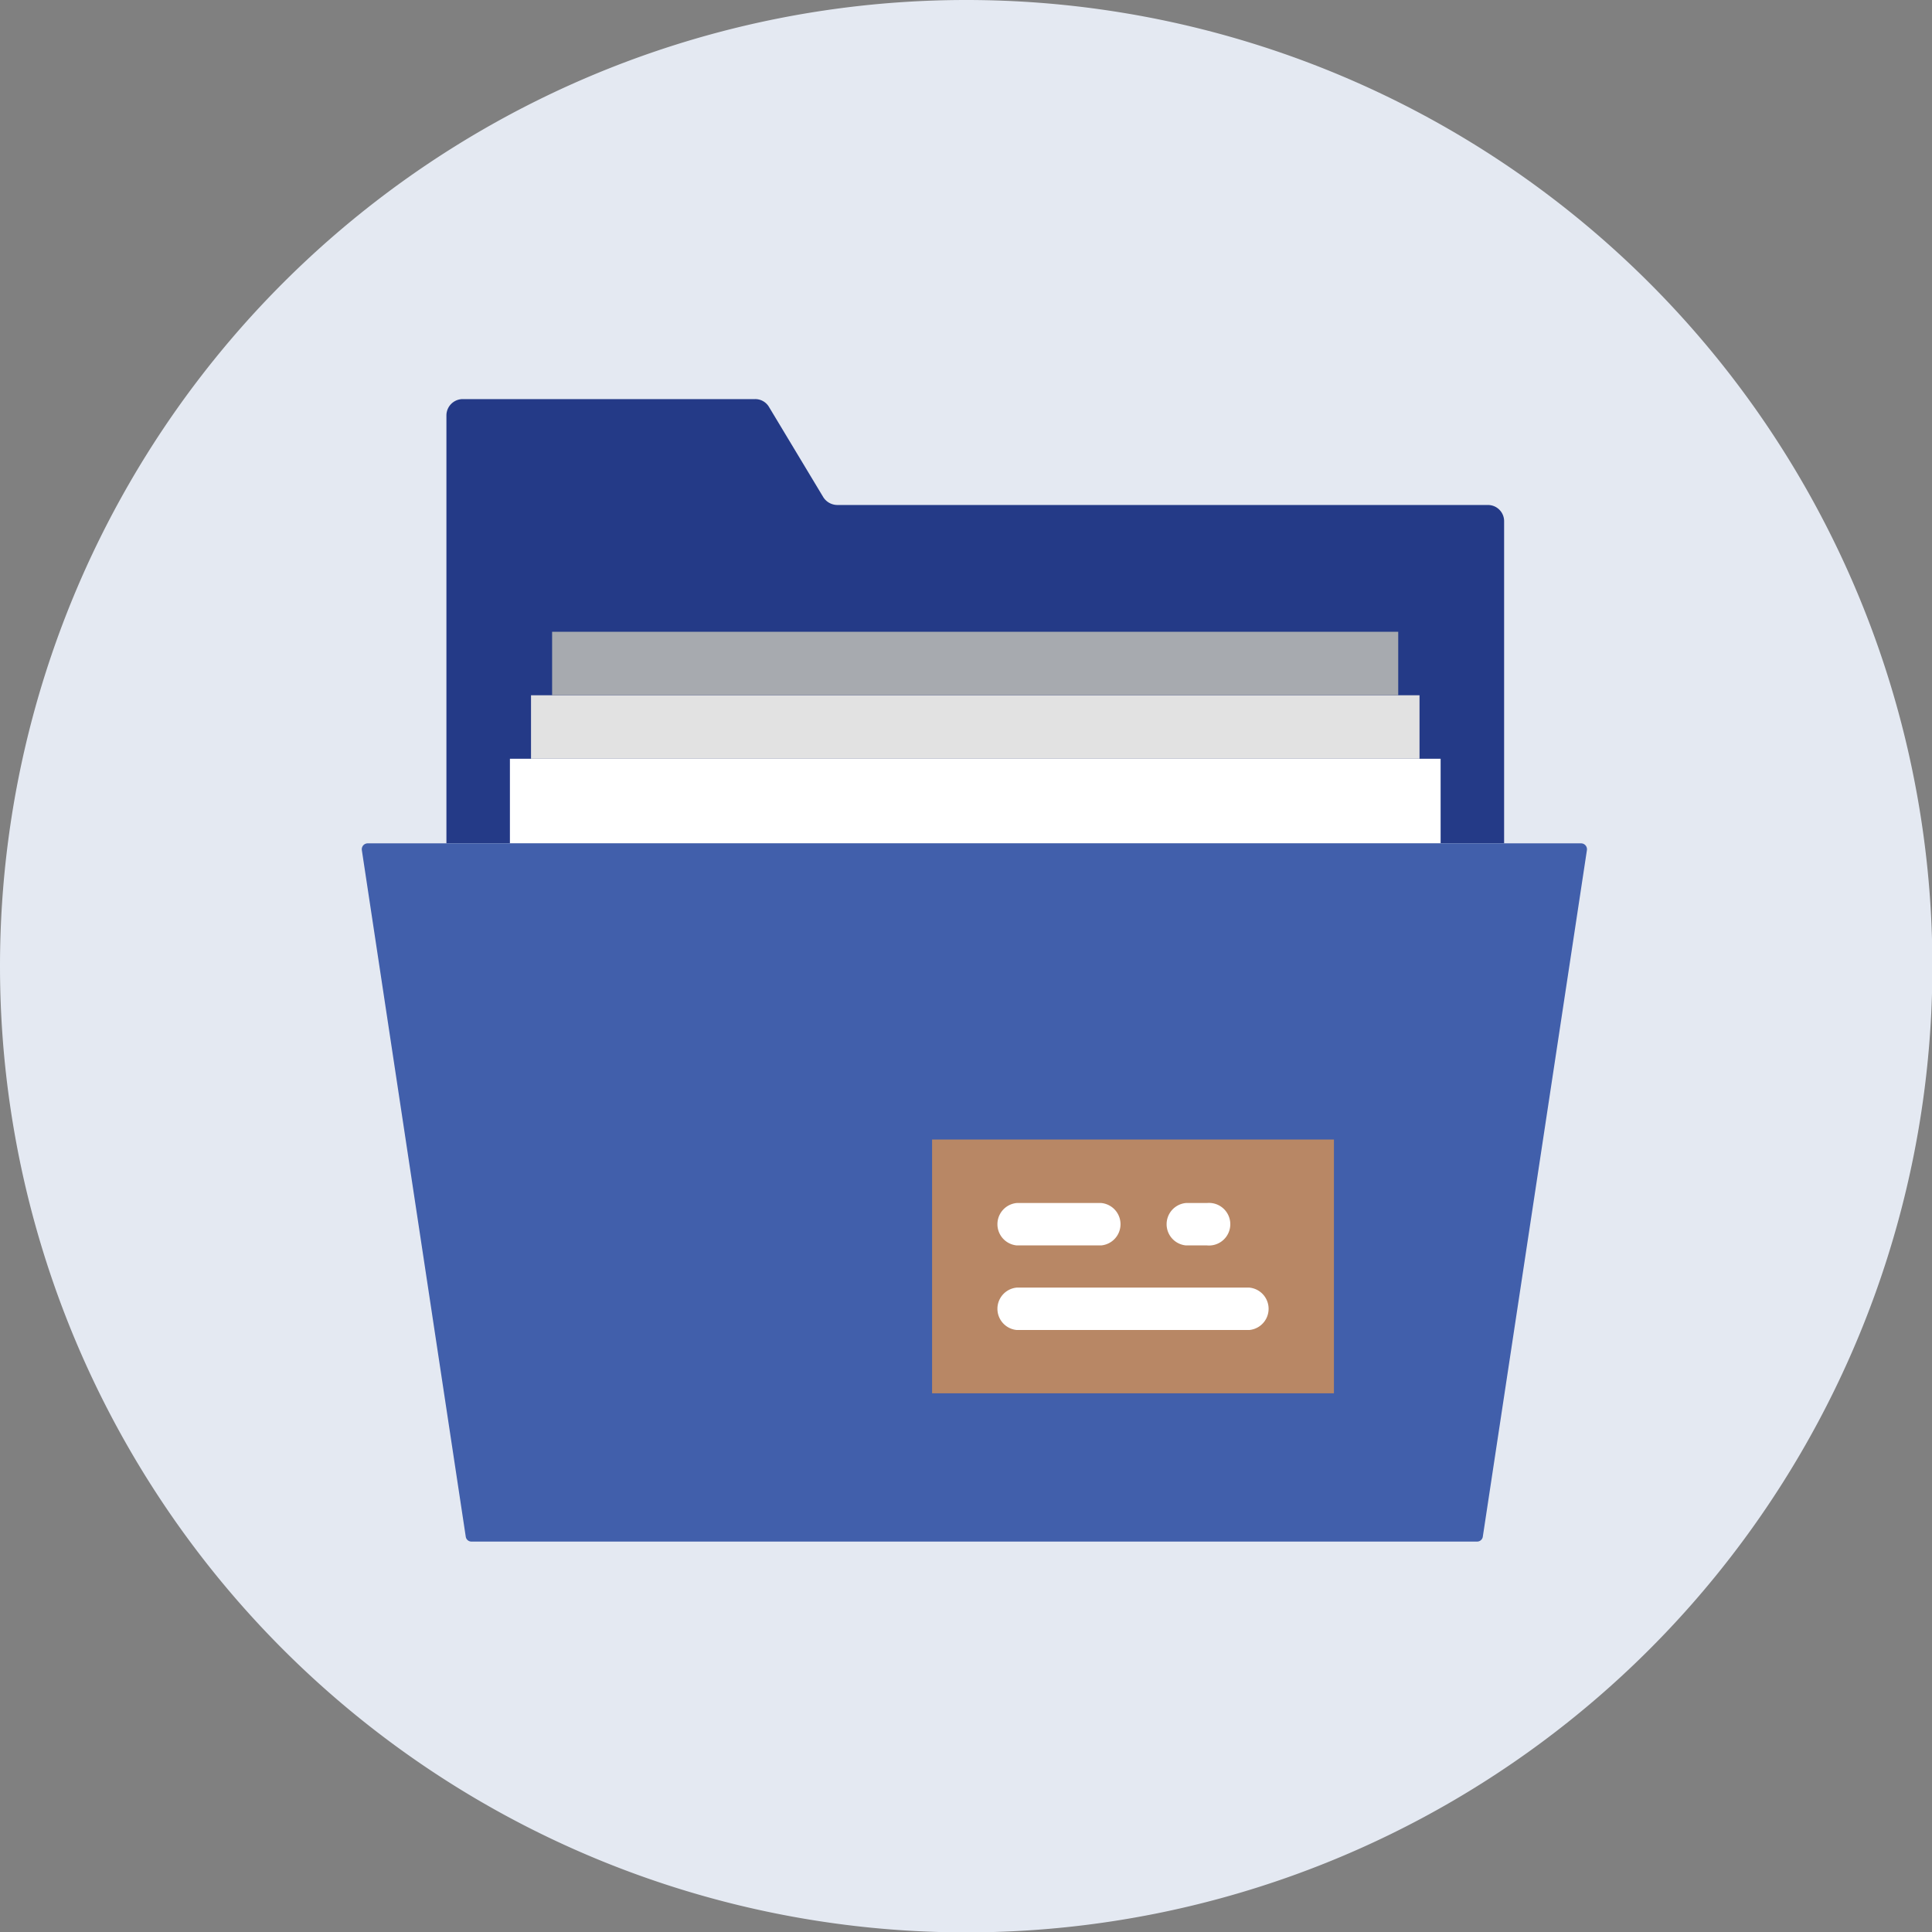 <svg xmlns="http://www.w3.org/2000/svg" viewBox="0 0 97.98 97.98"><rect x="0" y="0" width="97.98" height="97.98" fill="#808080" stroke="none"/><defs><style>.cls-1{fill:#e4e9f2;}.cls-2{fill:#243a87;}.cls-3{fill:#fff;}.cls-4{fill:#e2e2e2;}.cls-5{fill:#a7aaaf;}.cls-6{fill:#415fab;}.cls-7{fill:#b88765;}</style></defs><title>content</title><g id="圖層_2" data-name="圖層 2"><g id="圖層_1-2" data-name="圖層 1"><path class="cls-1" d="M49,0A49,49,0,1,1,0,49,49,49,0,0,1,49,0Z"/><path class="cls-2" d="M76.28,42.77V26.43a.82.82,0,0,0-.82-.82h-33a.85.85,0,0,1-.71-.4L39,20.64a.81.81,0,0,0-.7-.4H23.46a.83.83,0,0,0-.82.83v21.7Z"/><rect class="cls-3" x="25.86" y="38.48" width="47.2" height="4.29"/><rect class="cls-4" x="26.93" y="35.26" width="45.06" height="3.22"/><rect class="cls-5" x="28" y="32.04" width="42.91" height="3.22"/><path class="cls-6" d="M74.91,78.18h-51a.29.29,0,0,1-.29-.25L18.35,43.11a.3.3,0,0,1,.29-.34H80.19a.3.3,0,0,1,.29.34L75.2,77.93A.29.29,0,0,1,74.91,78.18Z"/><rect class="cls-7" x="47.27" y="57.79" width="20.38" height="12.87"/><path class="cls-3" d="M51.56,63.16h4.29a1.08,1.08,0,0,0,0-2.15H51.56a1.08,1.08,0,0,0,0,2.15Z"/><path class="cls-3" d="M60.14,63.16h1.07a1.08,1.08,0,1,0,0-2.15H60.14a1.08,1.08,0,0,0,0,2.15Z"/><path class="cls-3" d="M63.36,65.3H51.56a1.08,1.08,0,0,0,0,2.15h11.8a1.08,1.08,0,0,0,0-2.15Z"/></g></g></svg>